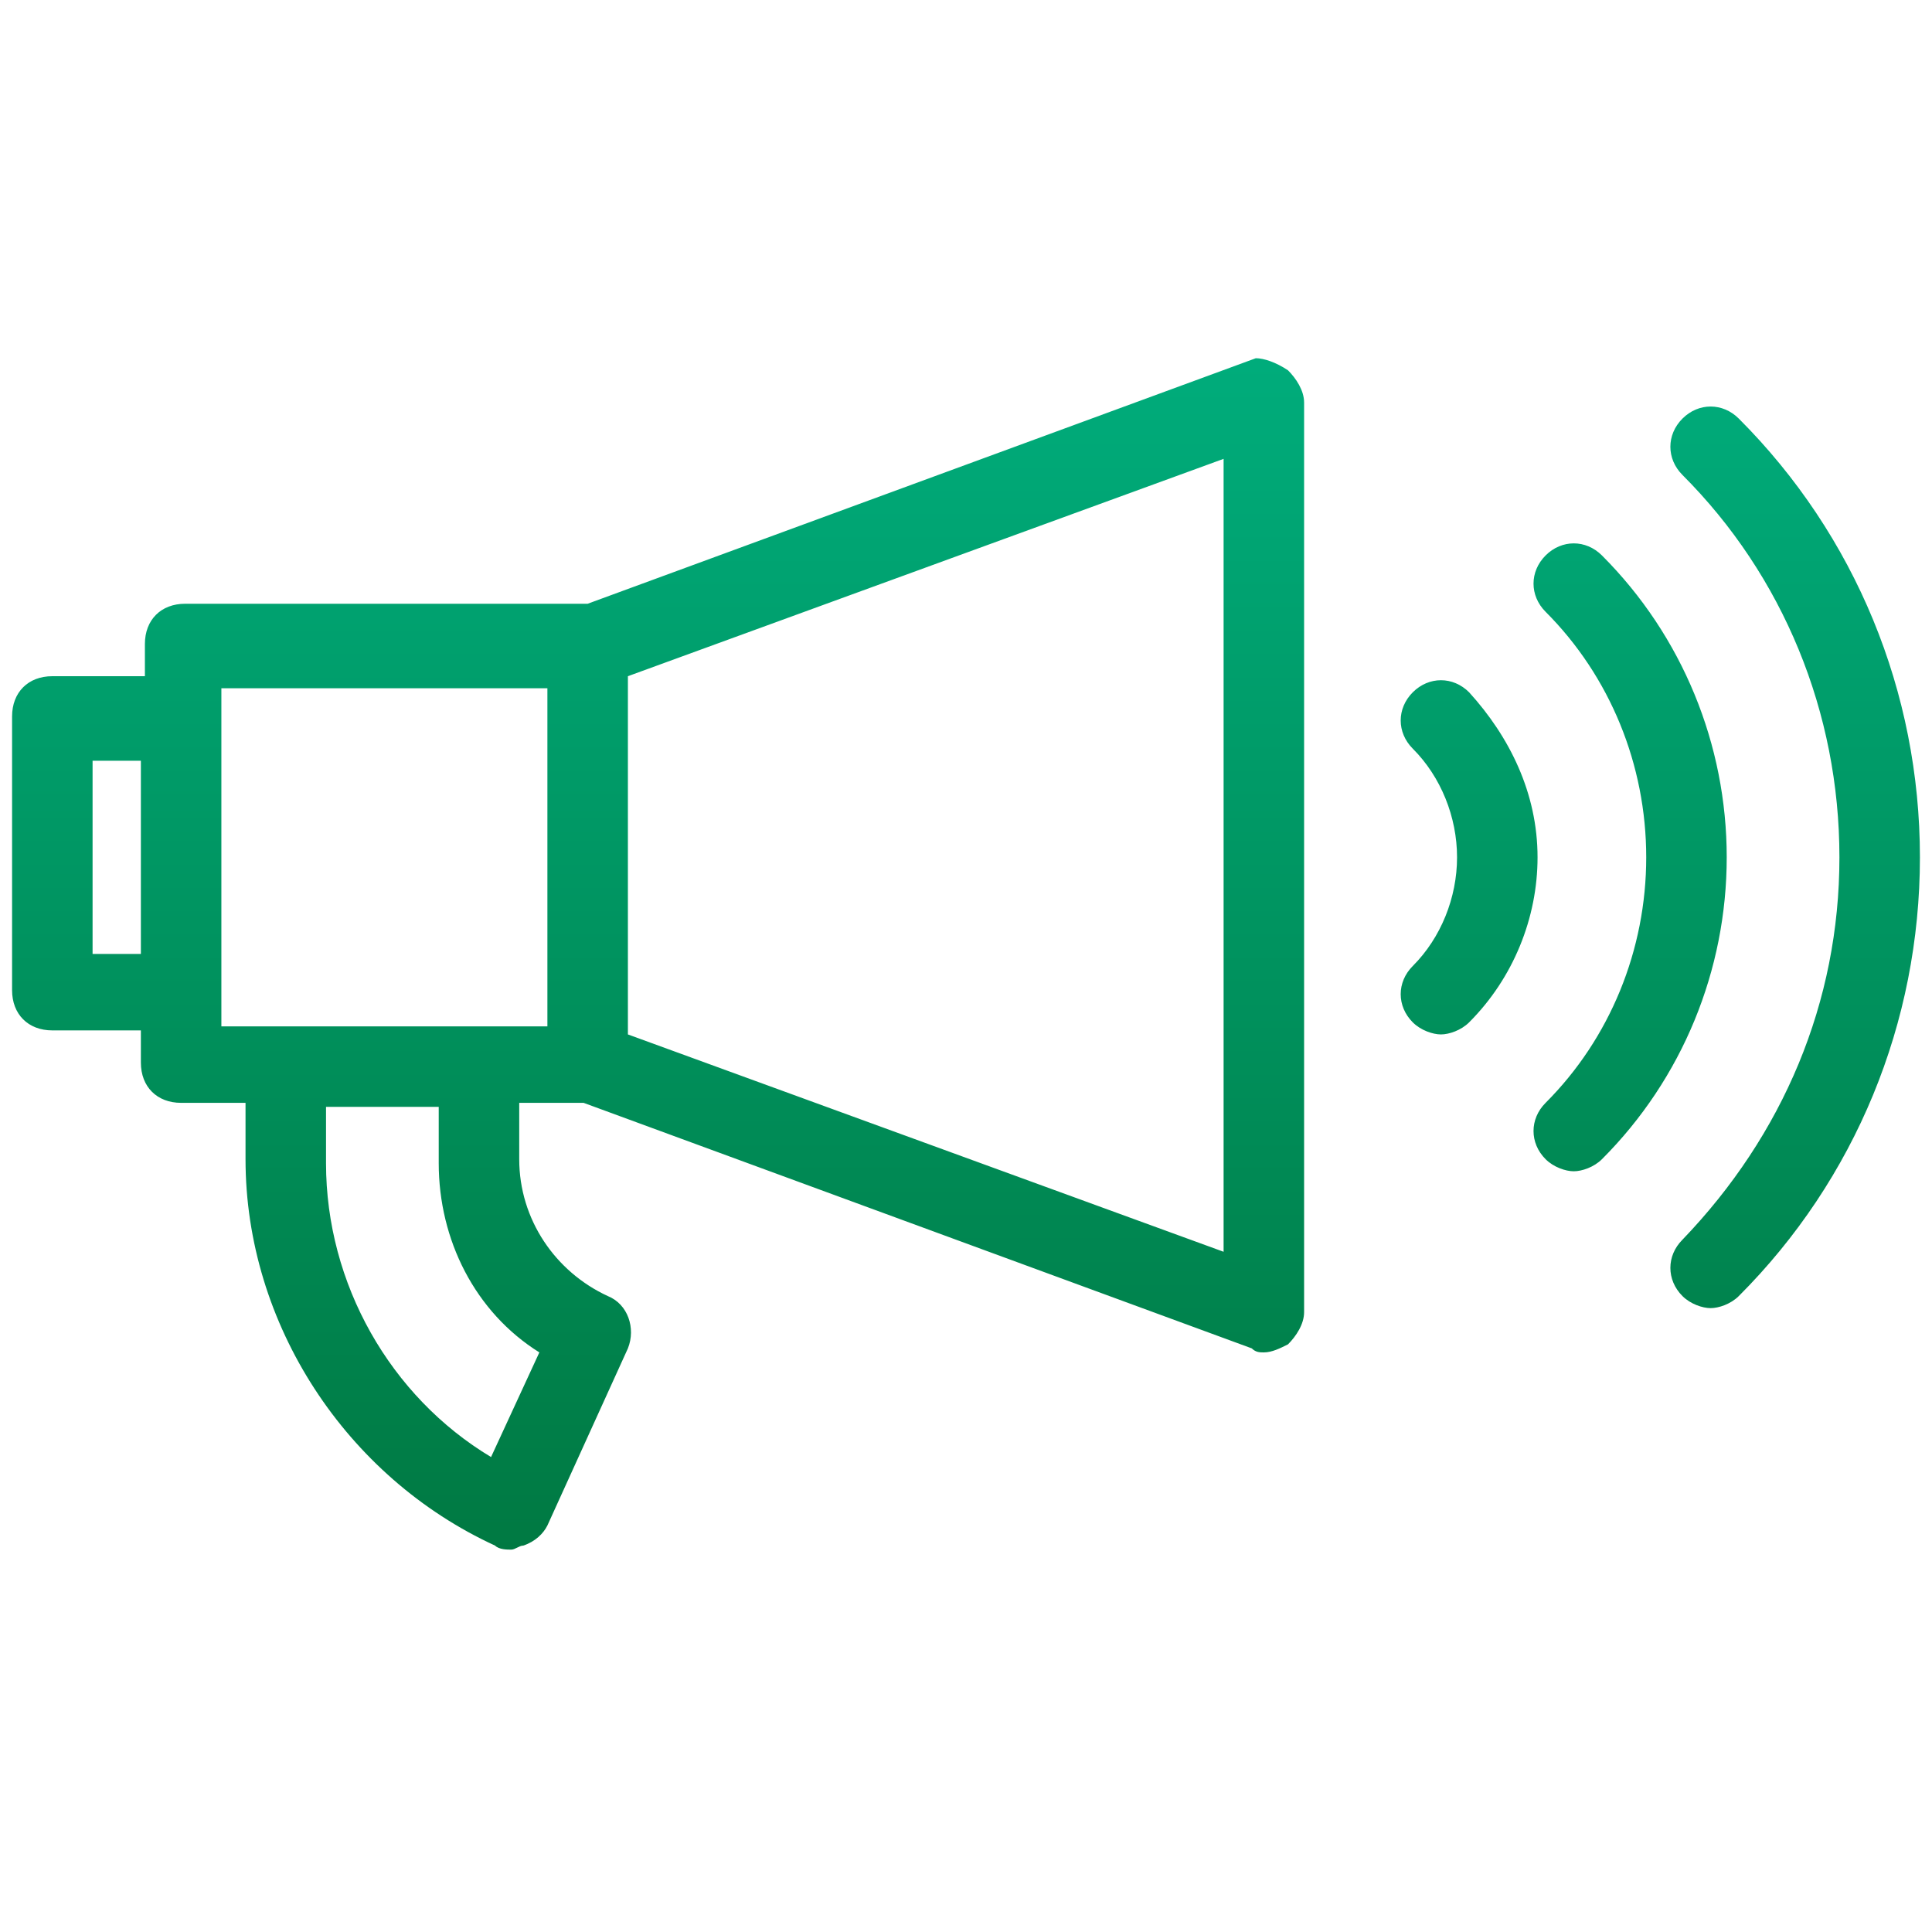 <?xml version="1.0" encoding="utf-8"?>
<!-- Generator: Adobe Illustrator 20.1.0, SVG Export Plug-In . SVG Version: 6.00 Build 0)  -->
<svg version="1.1" id="Warstwa_1" xmlns="http://www.w3.org/2000/svg" xmlns:xlink="http://www.w3.org/1999/xlink" x="0px" y="0px"
	 viewBox="0 0 48 48" style="enable-background:new 0 0 48 48;" xml:space="preserve">
<style type="text/css">
	.st0{fill:url(#SVGID_1_);}
</style>
<linearGradient id="SVGID_1_" gradientUnits="userSpaceOnUse" x1="24" y1="9" x2="24" y2="38.596">
	<stop  offset="0" style="stop-color:#00AC7B"/>
	<stop  offset="1" style="stop-color:#007942"/>
</linearGradient>
<path class="st0" d="M38.2,21.3c0,1.5-0.6,3-1.7,4.1c-0.2,0.2-0.5,0.3-0.7,0.3s-0.5-0.1-0.7-0.3c-0.4-0.4-0.4-1,0-1.4
	c0.7-0.7,1.1-1.7,1.1-2.7c0-1-0.4-2-1.1-2.7c-0.4-0.4-0.4-1,0-1.4s1-0.4,1.4,0C37.5,18.3,38.2,19.7,38.2,21.3z M39.8,13.8
	c-0.4-0.4-1-0.4-1.4,0s-0.4,1,0,1.4c1.6,1.6,2.5,3.8,2.5,6.1c0,2.3-0.9,4.5-2.5,6.1c-0.4,0.4-0.4,1,0,1.4c0.2,0.2,0.5,0.3,0.7,0.3
	s0.5-0.1,0.7-0.3c2-2,3.1-4.7,3.1-7.5C42.9,18.5,41.8,15.8,39.8,13.8z M43.2,10.4c-0.4-0.4-1-0.4-1.4,0c-0.4,0.4-0.4,1,0,1.4
	c2.5,2.5,3.9,5.9,3.9,9.5c0,3.6-1.4,6.9-3.9,9.5c-0.4,0.4-0.4,1,0,1.4c0.2,0.2,0.5,0.3,0.7,0.3s0.5-0.1,0.7-0.3
	c2.9-2.9,4.5-6.8,4.5-10.9C47.7,17.2,46.1,13.3,43.2,10.4z M32.4,10v22.6c0,0.3-0.2,0.6-0.4,0.8c-0.2,0.1-0.4,0.2-0.6,0.2
	c-0.1,0-0.2,0-0.3-0.1l-16.6-6.1h-1.6v1.4c0,1.5,0.9,2.8,2.2,3.4c0.5,0.2,0.7,0.8,0.5,1.3l-2,4.4c-0.1,0.2-0.3,0.4-0.6,0.5
	c-0.1,0-0.2,0.1-0.3,0.1c-0.1,0-0.3,0-0.4-0.1c-3.7-1.7-6.2-5.5-6.2-9.6v-1.4H4.5c-0.6,0-1-0.4-1-1v-0.8H1.3c-0.6,0-1-0.4-1-1v-6.8
	c0-0.6,0.4-1,1-1h2.3v-0.8c0-0.6,0.4-1,1-1h10l16.6-6.1C31.4,8.9,31.7,9,32,9.2C32.2,9.4,32.4,9.7,32.4,10z M3.5,23.7v-4.8H2.3v4.8
	H3.5z M10.9,28.9v-1.4H8.1v1.4c0,3,1.6,5.8,4.1,7.3l1.2-2.6C11.8,32.6,10.9,30.8,10.9,28.9z M13.7,17.1H5.5v0.8v6.8v0.8h8.1V17.1z
	 M30.4,11.4l-14.8,5.4v8.9l14.8,5.4V11.4z"/>
</svg>
